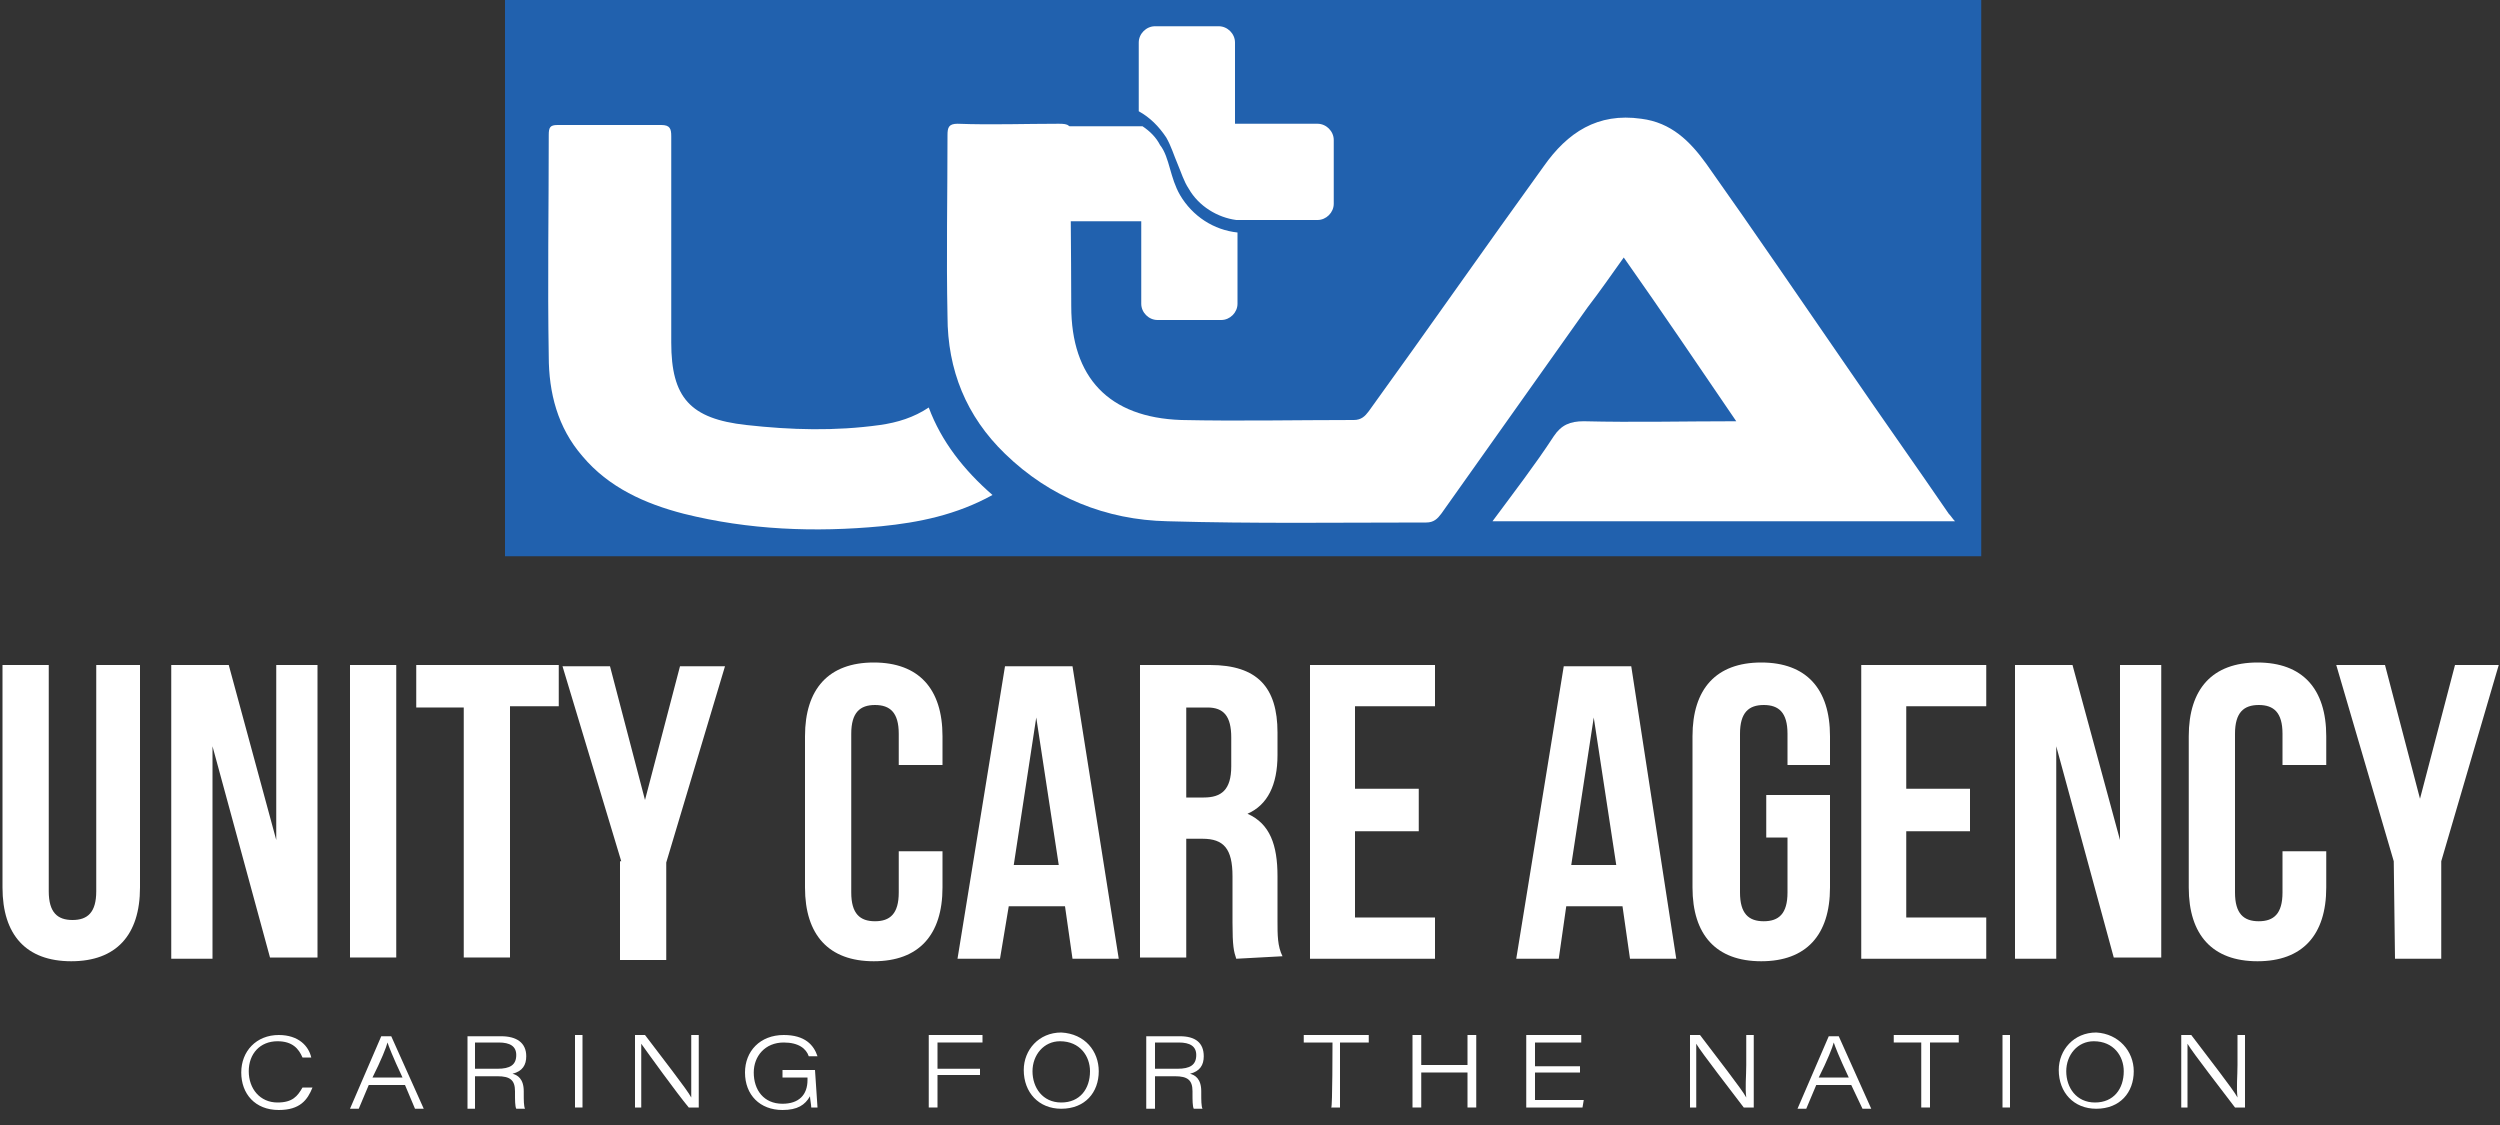 <?xml version="1.0" encoding="utf-8"?>
<!-- Generator: Adobe Illustrator 27.0.0, SVG Export Plug-In . SVG Version: 6.00 Build 0)  -->
<svg version="1.1" id="Layer_1" xmlns="http://www.w3.org/2000/svg" xmlns:xlink="http://www.w3.org/1999/xlink" x="0px" y="0px"
	 viewBox="0 0 200 90" style="enable-background:new 0 0 200 90;" xml:space="preserve">
<rect x="0" y="0" width="200" height="90" fill="#333333" stroke="none"/>
<style type="text/css">
	.st0{fill:#FFFFFF;}
	.st1{fill:#2161AE;}
</style>
<g>
	<g>
		<g>
			<g>
				<g>
					<path class="st0" d="M3.9,53.2v18.1c0,1.7,0.7,2.3,1.9,2.3s1.9-0.6,1.9-2.3V53.2h3.5v17.8c0,3.8-1.9,5.9-5.5,5.9
						c-3.6,0-5.5-2.1-5.5-5.9V53.2H3.9z"/>
					<path class="st0" d="M17,59.7v17h-3.3V53.2h4.6l3.8,14v-14h3.3v23.4h-3.8L17,59.7z"/>
					<path class="st0" d="M28,53.2h3.7v23.4H28V53.2z"/>
					<path class="st0" d="M33.3,53.2h11.4v3.3h-3.9v20.1h-3.7V56.6h-3.8V53.2z"/>
					<path class="st0" d="M49.7,68.9L45,53.3h3.8l2.8,10.7l2.8-10.7H58l-4.7,15.7v7.8h-3.7V68.9z"/>
					<path class="st0" d="M75.4,67.9v3.1c0,3.8-1.9,5.9-5.5,5.9c-3.6,0-5.5-2.1-5.5-5.9V58.9c0-3.8,1.9-5.9,5.5-5.9
						c3.6,0,5.5,2.1,5.5,5.9v2.3h-3.5v-2.5c0-1.7-0.7-2.3-1.9-2.3c-1.2,0-1.9,0.6-1.9,2.3v12.7c0,1.7,0.7,2.3,1.9,2.3
						c1.2,0,1.9-0.6,1.9-2.3v-3.3H75.4z"/>
					<path class="st0" d="M89.5,76.7h-3.7l-0.6-4.2h-4.5L80,76.7h-3.4l3.8-23.4h5.4L89.5,76.7z M81.1,69.2h3.6l-1.8-11.8L81.1,69.2z
						"/>
					<path class="st0" d="M98.9,76.7c-0.2-0.6-0.3-1-0.3-2.9v-3.7c0-2.2-0.7-3-2.4-3h-1.3v9.5h-3.7V53.2h5.6c3.8,0,5.4,1.8,5.4,5.4
						v1.8c0,2.4-0.8,4-2.4,4.7c1.8,0.8,2.4,2.5,2.4,5v3.6c0,1.1,0,2,0.4,2.8L98.9,76.7C98.9,76.7,98.9,76.7,98.9,76.7z M94.9,56.6
						v7.2h1.4c1.4,0,2.2-0.6,2.2-2.5V59c0-1.7-0.6-2.4-1.9-2.4H94.9z"/>
					<path class="st0" d="M108.4,63.1h5.1v3.4h-5.1v6.9h6.4v3.3h-10V53.2h10v3.3h-6.4V63.1z"/>
					<path class="st0" d="M134.1,76.7h-3.7l-0.6-4.2h-4.5l-0.6,4.2h-3.4l3.8-23.4h5.4L134.1,76.7z M125.7,69.2h3.6l-1.8-11.8
						L125.7,69.2z"/>
					<path class="st0" d="M141.3,63.6h5.1V71c0,3.8-1.9,5.9-5.5,5.9c-3.6,0-5.5-2.1-5.5-5.9V58.9c0-3.8,1.9-5.9,5.5-5.9
						c3.6,0,5.5,2.1,5.5,5.9v2.3H143v-2.5c0-1.7-0.7-2.3-1.9-2.3s-1.9,0.6-1.9,2.3v12.7c0,1.7,0.7,2.3,1.9,2.3s1.9-0.6,1.9-2.3V67
						h-1.7V63.6z"/>
					<path class="st0" d="M152.5,63.1h5.1v3.4h-5.1v6.9h6.4v3.3h-10V53.2h10v3.3h-6.4V63.1z"/>
					<path class="st0" d="M164.5,59.7v17h-3.3V53.2h4.6l3.8,14v-14h3.3v23.4h-3.8L164.5,59.7z"/>
					<path class="st0" d="M186.1,67.9v3.1c0,3.8-1.9,5.9-5.5,5.9c-3.6,0-5.5-2.1-5.5-5.9V58.9c0-3.8,1.9-5.9,5.5-5.9
						c3.6,0,5.5,2.1,5.5,5.9v2.3h-3.5v-2.5c0-1.7-0.7-2.3-1.9-2.3s-1.9,0.6-1.9,2.3v12.7c0,1.7,0.7,2.3,1.9,2.3s1.9-0.6,1.9-2.3
						v-3.3H186.1z"/>
					<path class="st0" d="M191.5,68.9l-4.6-15.7h3.9l2.8,10.7l2.8-10.7h3.5l-4.6,15.7v7.8h-3.7L191.5,68.9L191.5,68.9z"/>
				</g>
				<g>
					<path class="st0" d="M25,87c-0.4,1-1,1.8-2.7,1.8c-1.9,0-3-1.3-3-3c0-1.7,1.2-3,3-3c1.6,0,2.4,0.9,2.6,1.8h-0.7
						c-0.3-0.7-0.8-1.3-2-1.3c-1.4,0-2.3,1-2.3,2.4c0,1.4,0.9,2.5,2.3,2.5c1.2,0,1.6-0.5,2-1.2L25,87L25,87z"/>
					<path class="st0" d="M29.5,86.8l-0.8,1.9H28l2.5-5.8h0.8l2.6,5.8h-0.7l-0.8-1.9H29.5z M32.2,86.2c-0.8-1.7-1.1-2.5-1.2-2.8h0
						c-0.1,0.4-0.5,1.4-1.2,2.8H32.2z"/>
					<path class="st0" d="M38,86.1v2.6h-0.6v-5.8h2.7c1.2,0,2,0.5,2,1.6c0,0.7-0.3,1.2-1.1,1.4c0.4,0.1,0.9,0.4,0.9,1.4v0.2
						c0,0.5,0,1,0.1,1.2h-0.7c-0.1-0.2-0.1-0.7-0.1-1.2v-0.2c0-0.9-0.4-1.2-1.4-1.2L38,86.1L38,86.1z M38,85.5h1.8
						c1,0,1.5-0.3,1.5-1.1c0-0.7-0.5-1-1.4-1h-1.9L38,85.5C38.1,85.5,38,85.5,38,85.5z"/>
					<path class="st0" d="M46.6,82.8v5.8H46v-5.8H46.6z"/>
					<path class="st0" d="M50.8,88.6v-5.8h0.8c1.2,1.6,3.4,4.4,3.7,5h0c0-0.8,0-1.7,0-2.6v-2.4h0.6v5.8h-0.8c-1-1.2-3.3-4.4-3.8-5.1
						h0c0,0.8,0,1.6,0,2.6v2.5L50.8,88.6C50.8,88.6,50.8,88.6,50.8,88.6z"/>
					<path class="st0" d="M65.4,88.6h-0.5c0-0.2-0.1-0.7-0.1-0.9c-0.4,0.7-1,1.1-2.2,1.1c-1.8,0-3-1.2-3-3c0-1.7,1.2-3,3.1-3
						c1.7,0,2.4,0.8,2.7,1.7h-0.7c-0.2-0.6-0.8-1.1-2-1.1c-1.5,0-2.4,1.1-2.4,2.4c0,1.4,0.8,2.5,2.3,2.5c1.3,0,2-0.7,2-1.9v-0.2h-2
						v-0.6h2.6L65.4,88.6L65.4,88.6z"/>
					<path class="st0" d="M74.3,82.8h4.3v0.6H75v2.1h3.4V86H75v2.6h-0.7L74.3,82.8L74.3,82.8z"/>
					<path class="st0" d="M87.9,85.7c0,1.7-1.1,3-3,3c-1.8,0-3-1.3-3-3.1c0-1.6,1.2-3,3-3C86.8,82.7,87.9,84.1,87.9,85.7z
						 M82.6,85.7c0,1.3,0.8,2.5,2.3,2.5c1.5,0,2.3-1.1,2.3-2.5c0-1.2-0.8-2.4-2.4-2.4C83.5,83.3,82.6,84.4,82.6,85.7z"/>
					<path class="st0" d="M92.4,86.1v2.6h-0.7v-5.8h2.7c1.2,0,1.9,0.5,1.9,1.6c0,0.7-0.3,1.2-1.1,1.4c0.4,0.1,0.9,0.4,0.9,1.4v0.2
						c0,0.5,0,1,0.1,1.2h-0.7c-0.1-0.2-0.1-0.7-0.1-1.2v-0.2c0-0.9-0.4-1.2-1.4-1.2L92.4,86.1L92.4,86.1z M92.4,85.5h1.8
						c1,0,1.5-0.3,1.5-1.1c0-0.7-0.5-1-1.4-1h-1.9L92.4,85.5L92.4,85.5z"/>
					<path class="st0" d="M106.6,83.4h-2.3v-0.6h5.2v0.6h-2.3v5.2h-0.7C106.6,88.6,106.6,83.4,106.6,83.4z"/>
					<path class="st0" d="M113,82.8h0.7v2.4h3.7v-2.4h0.7v5.8h-0.7v-2.8h-3.7v2.8H113L113,82.8L113,82.8z"/>
					<path class="st0" d="M126.4,85.8h-3.6v2.2h3.9l-0.1,0.6h-4.5v-5.8h4.4v0.6h-3.7v1.9h3.6L126.4,85.8L126.4,85.8z"/>
					<path class="st0" d="M135.2,88.6v-5.8h0.8c1.2,1.6,3.4,4.4,3.7,5h0c-0.1-0.8,0-1.7,0-2.6v-2.4h0.6v5.8h-0.8
						c-0.9-1.2-3.4-4.4-3.8-5.1h0c0,0.8,0,1.6,0,2.6v2.5L135.2,88.6L135.2,88.6z"/>
					<path class="st0" d="M145.3,86.8l-0.8,1.9h-0.7l2.5-5.8h0.8l2.6,5.8H149l-0.9-1.9H145.3z M147.9,86.2c-0.8-1.7-1.1-2.5-1.2-2.8
						h0c-0.1,0.4-0.5,1.4-1.2,2.8H147.9z"/>
					<path class="st0" d="M153.8,83.4h-2.3v-0.6h5.2v0.6h-2.3v5.2h-0.7V83.4z"/>
					<path class="st0" d="M160.8,82.8v5.8h-0.6v-5.8H160.8z"/>
					<path class="st0" d="M170.7,85.7c0,1.7-1.1,3-3,3c-1.8,0-3-1.3-3-3.1c0-1.6,1.2-3,3-3C169.5,82.7,170.7,84.1,170.7,85.7z
						 M165.3,85.7c0,1.3,0.8,2.5,2.3,2.5c1.5,0,2.3-1.1,2.3-2.5c0-1.2-0.8-2.4-2.4-2.4C166.2,83.3,165.3,84.4,165.3,85.7z"/>
					<path class="st0" d="M174.5,88.6v-5.8h0.8c1.2,1.6,3.4,4.4,3.7,5h0c-0.1-0.8,0-1.7,0-2.6v-2.4h0.6v5.8h-0.8
						c-0.9-1.2-3.4-4.4-3.8-5.1h0c0,0.8,0,1.6,0,2.6v2.5L174.5,88.6L174.5,88.6z"/>
				</g>
			</g>
		</g>
	</g>
	<g>
		<rect x="40.4" class="st1" width="118.1" height="44.5"/>
		<g>
			<g>
				<g>
					<path class="st0" d="M95.1,15.1c0.8,1.4,2.3,2.3,3.8,2.5h6.5c0.7,0,1.3-0.6,1.3-1.3v-5.1c0-0.7-0.6-1.3-1.3-1.3h-6.6V3.4
						c0-0.7-0.6-1.3-1.3-1.3h-5.1c-0.7,0-1.3,0.6-1.3,1.3v5.5c0.9,0.5,1.6,1.2,2.2,2.1c0.4,0.7,0.6,1.4,0.9,2.1
						C94.5,13.8,94.7,14.5,95.1,15.1L95.1,15.1z"/>
					<path class="st0" d="M84.7,10c-0.7,0-1.3,0.6-1.3,1.3v5.1c0,0.7,0.6,1.3,1.3,1.3h6.6v6.6c0,0.7,0.6,1.3,1.3,1.3h5.1
						c0.7,0,1.3-0.6,1.3-1.3v-5.7c-1.9-0.2-3.6-1.3-4.6-3c-0.4-0.7-0.6-1.4-0.8-2.1c-0.2-0.7-0.4-1.4-0.8-1.9
						c-0.3-0.6-0.8-1.1-1.4-1.5H84.7L84.7,10z"/>
				</g>
			</g>
			<g>
				<path class="st0" d="M156.4,41.7c-12.4,0-24.6,0-37,0c1.7-2.3,3.4-4.5,4.9-6.8c0.6-0.9,1.3-1.2,2.4-1.2c4,0.1,8,0,12.2,0
					c-3-4.4-5.9-8.7-9-13.1c-1,1.4-1.9,2.7-2.9,4c-3.9,5.5-7.8,11-11.7,16.5c-0.3,0.4-0.6,0.7-1.2,0.7c-6.9,0-13.8,0.1-20.7-0.1
					c-4.9-0.1-9.4-1.9-13-5.4c-3.1-3-4.6-6.7-4.6-11c-0.1-4.8,0-9.7,0-14.5c0-0.6,0.1-0.9,0.8-0.9c2.7,0.1,5.4,0,8.1,0
					c0.8,0,1,0.1,1,1c-0.1,4.6,0,9.1,0,13.6c0,5.7,3,8.9,8.8,9.1c4.6,0.1,9.2,0,13.8,0c0.6,0,0.9-0.3,1.2-0.7
					c4.7-6.5,9.3-13.1,14-19.6c1.9-2.7,4.3-4.3,7.8-3.8c2.4,0.3,3.9,1.8,5.2,3.6c3.9,5.5,7.7,11.1,11.5,16.6
					c2.6,3.8,5.3,7.6,7.9,11.4C156.1,41.3,156.2,41.5,156.4,41.7z"/>
				<path class="st0" d="M79.4,39.6c-2.9,1.6-5.9,2.2-8.9,2.5c-5.3,0.5-10.6,0.3-15.8-1c-3.1-0.8-6-2.1-8.1-4.6
					c-2-2.3-2.7-5.1-2.7-8c-0.1-5.9,0-11.8,0-17.7c0-0.6,0.1-0.8,0.7-0.8c2.8,0,5.5,0,8.3,0c0.7,0,0.8,0.3,0.8,0.9
					c0,5.5,0,11,0,16.5c0,4.4,1.5,6.1,6,6.6c3.6,0.4,7.1,0.5,10.7,0c1.4-0.2,2.7-0.6,3.9-1.4C75.3,35.3,77.1,37.6,79.4,39.6z"/>
			</g>
		</g>
	</g>
</g>
</svg>
